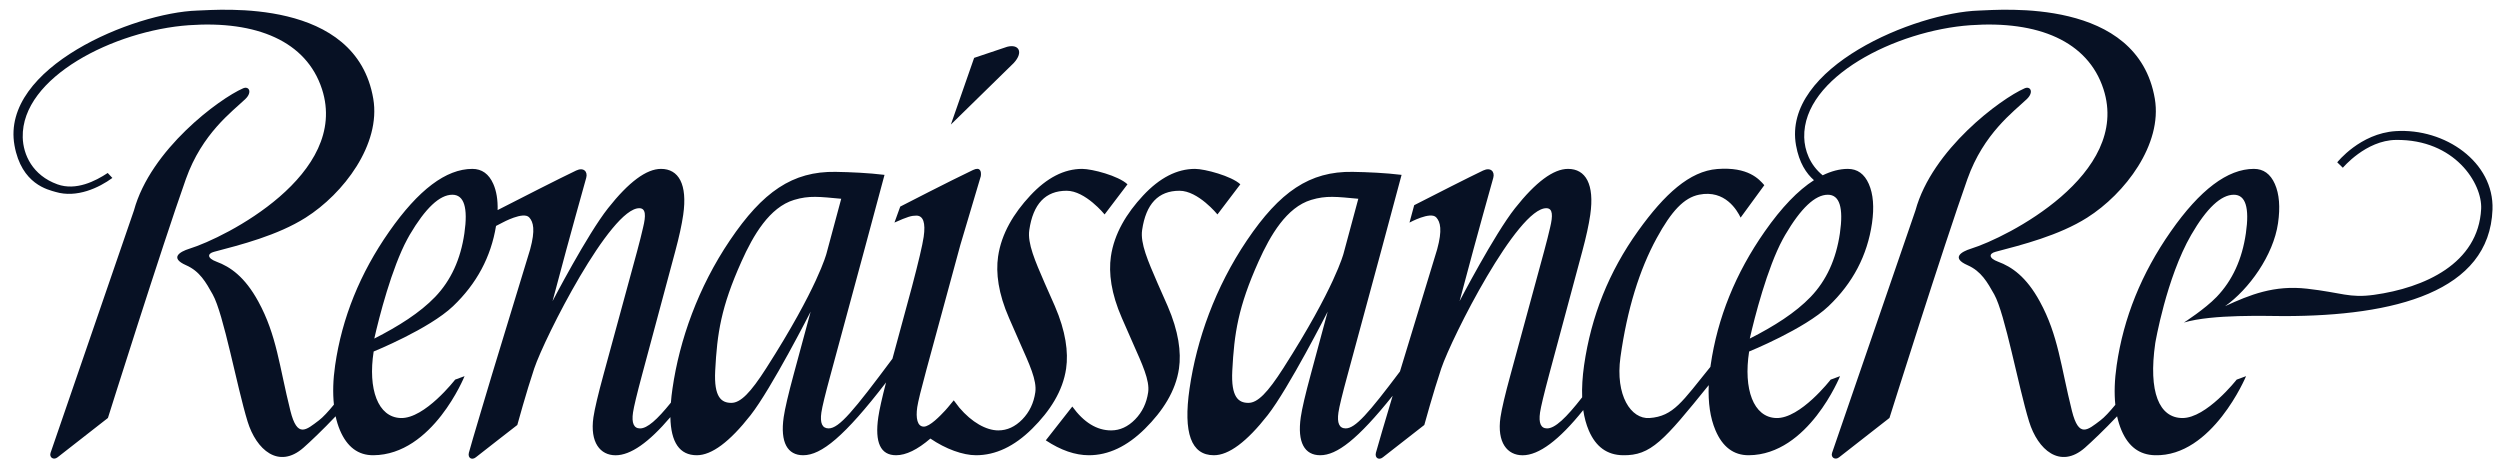 <?xml version="1.0" encoding="UTF-8"?>
<svg xmlns="http://www.w3.org/2000/svg" width="182" height="34" viewBox="0 0 182 34" fill="none">
  <path d="M85.004 22.278C85.804 24.122 86.003 25.643 85.83 26.829C85.593 28.467 84.648 29.928 83.35 31.214C82.049 32.5 80.689 33.141 79.273 33.141C78.275 33.141 77.228 32.781 76.134 32.057L78.064 29.596C78.903 30.753 79.847 31.333 80.892 31.333C81.535 31.333 82.117 31.064 82.636 30.534C83.157 30 83.472 29.344 83.586 28.56C83.712 27.689 83.146 26.5 82.48 24.993L81.674 23.155C80.889 21.367 80.701 19.874 80.873 18.672C81.114 17.005 82.014 15.526 83.219 14.234C84.424 12.943 85.684 12.295 86.997 12.295C87.714 12.295 89.661 12.82 90.296 13.417L88.63 15.611C88.63 15.611 87.231 13.887 85.865 13.887C84.328 13.887 83.423 14.841 83.146 16.75C83.006 17.718 83.573 19.003 84.266 20.606L85.004 22.278ZM73.317 3.407L70.917 4.213L69.223 9.067L73.803 4.585C74.533 3.793 74.168 3.183 73.317 3.407ZM77.614 26.829C77.378 28.467 76.435 29.93 75.136 31.214C73.836 32.5 72.475 33.141 71.056 33.141C70.098 33.141 68.848 32.688 67.732 31.927C66.792 32.735 65.957 33.141 65.234 33.141C64.103 33.141 63.671 32.217 63.941 30.364C64.019 29.826 64.208 28.983 64.505 27.841C61.477 31.777 59.792 33.141 58.471 33.141C57.335 33.141 56.786 32.217 57.053 30.364C57.143 29.752 57.386 28.707 57.785 27.234L59.015 22.688C59.015 22.688 56.165 28.281 54.642 30.225C53.118 32.169 51.812 33.141 50.727 33.141C49.48 33.141 48.84 32.217 48.803 30.367C47.233 32.218 45.903 33.144 44.814 33.144C43.701 33.144 42.937 32.221 43.201 30.378C43.292 29.768 43.536 28.73 43.937 27.264L46.383 18.287C46.577 17.591 46.705 17.027 46.817 16.56C47.027 15.698 47.022 15.165 46.549 15.157C44.443 15.122 39.657 24.554 38.89 26.829C38.318 28.532 37.66 30.939 37.66 30.939C37.66 30.939 35.021 32.986 34.642 33.291C34.366 33.515 34.04 33.357 34.133 32.964C34.226 32.569 35.821 27.254 35.821 27.254L38.595 18.153C38.98 16.742 38.833 16.162 38.526 15.827C38.112 15.37 36.585 16.203 36.585 16.203L36.111 16.448C35.743 18.705 34.7 20.655 32.982 22.291C31.235 23.953 27.202 25.59 27.202 25.59C26.777 28.324 27.509 30.382 29.176 30.433C30.927 30.487 33.134 27.637 33.134 27.637L33.82 27.384C33.82 27.384 31.511 33.11 27.181 33.141C26.072 33.149 25.262 32.534 24.747 31.317C24.615 31.004 24.511 30.666 24.433 30.306C23.538 31.258 22.535 32.206 22.093 32.593C20.281 34.181 18.657 32.737 18.025 30.689C17.239 28.134 16.285 22.857 15.483 21.432C14.987 20.547 14.546 19.747 13.544 19.307C12.344 18.778 13.068 18.33 13.801 18.102C16.393 17.299 25.457 12.712 23.441 6.49C22.305 2.993 18.67 1.487 13.752 1.835C8.344 2.217 1.548 5.607 1.655 10.001C1.685 11.255 2.364 12.766 4.179 13.419C5.532 13.907 6.956 13.181 7.842 12.592L8.181 12.955C7.213 13.664 5.59 14.436 4.047 13.973C3.519 13.815 1.563 13.432 1.054 10.579C0.045 4.898 9.749 0.918 14.363 0.769C16.008 0.717 25.921 -0.184 27.174 7.187C27.741 10.507 25.009 14.102 22.25 15.846C20.204 17.14 17.519 17.823 15.578 18.333C15.098 18.458 15.053 18.788 15.766 19.053C16.751 19.418 17.816 20.137 18.805 21.95C20.154 24.422 20.326 26.65 21.142 29.912C21.644 31.921 22.283 31.305 23.218 30.602C23.509 30.384 23.907 29.95 24.309 29.458C24.221 28.609 24.242 27.66 24.398 26.592C24.897 23.142 26.21 19.895 28.335 16.857C30.46 13.816 32.477 12.295 34.388 12.295C35.081 12.295 35.591 12.661 35.914 13.393C36.143 13.915 36.246 14.548 36.227 15.293C37.811 14.481 40.725 12.994 41.945 12.414C42.493 12.153 42.802 12.501 42.677 12.945C42.274 14.394 41.514 17.114 41.228 18.183L40.226 21.922C40.226 21.922 42.756 17.063 44.266 15.157C45.771 13.25 47.059 12.295 48.122 12.295C49.405 12.295 50.059 13.412 49.737 15.644C49.633 16.368 49.438 17.251 49.159 18.291L46.747 27.27C46.365 28.694 46.144 29.614 46.083 30.03C45.971 30.803 46.144 31.189 46.597 31.189C47.122 31.189 47.832 30.563 48.841 29.312C48.864 28.991 48.903 28.653 48.956 28.293C49.471 24.73 50.828 20.918 53.136 17.499C55.524 13.96 57.699 12.46 60.832 12.512C61.948 12.531 63.193 12.585 64.393 12.73L62.929 18.177L60.468 27.27C60.08 28.691 59.856 29.614 59.796 30.029C59.684 30.803 59.86 31.187 60.325 31.187C61.088 31.187 62.15 29.899 64.97 26.114L66.392 20.869C66.871 19.053 67.156 17.844 67.244 17.242C67.392 16.213 67.213 15.697 66.708 15.697C66.356 15.697 66.085 15.77 65.117 16.203L65.537 15.04C65.72 14.946 69.165 13.17 70.834 12.377C71.355 12.129 71.455 12.462 71.403 12.825L69.914 17.829L67.442 26.919C67.055 28.343 66.833 29.25 66.775 29.642C66.661 30.44 66.779 31.049 67.246 31.059C67.689 31.067 68.451 30.268 68.813 29.88C68.814 29.877 69.117 29.545 69.433 29.144L69.838 29.676C70.746 30.745 71.799 31.333 72.678 31.333C73.322 31.333 73.904 31.064 74.423 30.534C74.941 30.001 75.257 29.344 75.37 28.56C75.497 27.689 74.932 26.5 74.265 24.993L73.46 23.155C72.676 21.367 72.487 19.873 72.661 18.671C72.903 17.005 73.8 15.526 75.006 14.234C76.211 12.942 77.468 12.295 78.781 12.295C79.5 12.295 81.416 12.793 82.081 13.417L80.415 15.611C80.415 15.611 79.02 13.887 77.65 13.887C76.114 13.887 75.208 14.841 74.932 16.751C74.791 17.717 75.358 19.003 76.052 20.606L76.791 22.278C77.59 24.122 77.787 25.643 77.614 26.829ZM32.93 14.177C32.005 14.177 30.969 15.154 29.822 17.102L29.652 17.41C28.523 19.498 27.594 23.105 27.249 24.648C29 23.756 30.567 22.774 31.68 21.614C32.824 20.421 33.534 18.878 33.808 16.983C34.079 15.112 33.785 14.177 32.93 14.177ZM60.17 18.449L61.241 14.47C59.668 14.325 58.912 14.219 57.808 14.553C56.021 15.093 54.837 17.121 53.98 19.037C52.488 22.36 52.208 24.259 52.066 26.991C51.967 28.93 52.523 29.329 53.242 29.329C53.913 29.329 54.638 28.593 55.783 26.802C59.545 20.926 60.17 18.449 60.17 18.449ZM17.862 7.209C18.386 6.709 18.126 6.24 17.692 6.432C15.967 7.186 10.964 10.871 9.751 15.321C9.751 15.321 3.816 32.569 3.682 32.964C3.568 33.3 3.904 33.523 4.192 33.291C4.48 33.059 7.857 30.428 7.857 30.428C7.857 30.428 11.782 17.962 13.531 13.037C14.715 9.708 16.899 8.132 17.862 7.209ZM181.454 15.256C181.234 21.248 174.321 23.011 166.274 23.011C165.061 23.011 161.061 22.861 158.988 23.482C158.988 23.482 160.514 22.506 161.372 21.614C162.517 20.42 163.226 18.878 163.5 16.982C163.771 15.112 163.477 14.177 162.623 14.177C161.698 14.177 160.647 15.146 159.517 17.102C157.705 20.242 156.904 24.974 156.904 24.974C156.383 28.571 157.202 30.417 158.87 30.433C160.624 30.448 162.828 27.637 162.828 27.637L163.514 27.384C163.514 27.384 161.063 33.261 156.873 33.141C155.766 33.11 154.954 32.534 154.44 31.317C154.309 31.004 154.204 30.666 154.124 30.306C153.23 31.259 152.227 32.206 151.786 32.593C149.975 34.181 148.349 32.737 147.718 30.689C146.931 28.134 145.976 22.856 145.179 21.432C144.679 20.547 144.238 19.747 143.24 19.307C142.036 18.778 142.761 18.33 143.493 18.102C146.085 17.299 155.15 12.712 153.133 6.49C151.999 2.992 148.364 1.487 143.445 1.835C138.04 2.217 131.241 5.607 131.347 10.001C131.37 10.932 131.755 12.003 132.691 12.762C133.313 12.462 133.924 12.295 134.525 12.295C135.218 12.295 135.727 12.661 136.05 13.393C136.373 14.126 136.449 15.078 136.282 16.25C135.942 18.592 134.887 20.608 133.115 22.292C131.369 23.953 127.336 25.59 127.336 25.59C126.912 28.324 127.644 30.382 129.31 30.433C131.064 30.487 133.271 27.637 133.271 27.637L133.956 27.384C133.956 27.384 131.647 33.11 127.314 33.141C126.208 33.149 125.397 32.534 124.883 31.317C124.504 30.418 124.343 29.325 124.396 28.037C121.117 32.094 120.185 33.178 118.145 33.141C117.007 33.122 116.183 32.543 115.666 31.344C115.476 30.9 115.341 30.403 115.26 29.854C113.501 32.047 112.03 33.144 110.845 33.144C109.732 33.144 108.968 32.221 109.234 30.378C109.325 29.768 109.567 28.73 109.97 27.264L112.413 18.287C112.607 17.591 112.736 17.027 112.849 16.56C113.055 15.698 113.053 15.165 112.58 15.157C110.473 15.122 105.688 24.554 104.922 26.829C104.35 28.532 103.69 30.938 103.69 30.938C103.69 30.938 101.054 32.986 100.675 33.291C100.399 33.515 100.071 33.357 100.165 32.964C100.224 32.709 100.908 30.413 101.386 28.811C98.829 32.004 97.319 33.141 96.113 33.141C94.978 33.141 94.429 32.217 94.697 30.364C94.785 29.752 95.029 28.706 95.429 27.234L96.655 22.688C96.655 22.688 93.808 28.281 92.285 30.225C90.761 32.169 89.455 33.141 88.371 33.141C86.72 33.141 86.129 31.527 86.599 28.293C87.114 24.728 88.469 20.918 90.776 17.499C93.166 13.96 95.342 12.459 98.475 12.512C99.591 12.531 100.836 12.585 102.035 12.73L100.572 18.177L98.11 27.269C97.722 28.691 97.497 29.614 97.438 30.029C97.326 30.802 97.501 31.187 97.966 31.187C98.663 31.187 99.613 30.11 101.917 27.044L104.625 18.152C105.011 16.742 104.863 16.162 104.559 15.827C104.143 15.37 102.615 16.203 102.615 16.203L102.611 16.206L102.953 14.938C104.584 14.103 106.917 12.917 107.975 12.412C108.526 12.153 108.835 12.501 108.711 12.945C108.306 14.394 107.546 17.114 107.261 18.183L106.258 21.922C106.258 21.922 108.787 17.063 110.295 15.156C111.803 13.25 113.09 12.295 114.153 12.295C115.438 12.295 116.092 13.412 115.77 15.643C115.665 16.367 115.472 17.25 115.191 18.291L112.777 27.27C112.397 28.694 112.177 29.614 112.115 30.029C112.004 30.802 112.174 31.188 112.627 31.188C113.205 31.188 114.006 30.433 115.182 28.923C115.155 28.215 115.201 27.437 115.322 26.586C115.839 23.023 117.118 19.792 119.263 16.801C121.179 14.13 123.007 12.46 125.016 12.304C127.272 12.129 128.067 13.049 128.442 13.481L126.717 15.841C126.468 15.325 125.594 13.788 123.693 14.173C122.592 14.395 121.684 15.364 120.607 17.337C119.351 19.637 118.454 22.521 117.969 25.998C117.581 28.795 118.74 30.527 120.081 30.433C121.836 30.308 122.473 29.227 124.519 26.705L124.534 26.59C125.033 23.141 126.345 19.895 128.471 16.856C129.702 15.094 130.896 13.86 132.056 13.117C131.503 12.63 130.979 11.863 130.75 10.578C129.739 4.898 139.443 0.918 144.059 0.769C145.703 0.716 155.617 -0.185 156.871 7.186C157.436 10.507 154.704 14.101 151.944 15.846C149.9 17.14 147.214 17.822 145.272 18.332C144.795 18.458 144.749 18.787 145.462 19.053C146.446 19.418 147.512 20.136 148.499 21.95C149.849 24.422 150.021 26.649 150.836 29.91C151.34 31.921 151.978 31.304 152.913 30.601C153.203 30.385 153.597 29.956 153.996 29.471C153.909 28.618 153.938 27.661 154.094 26.591C154.591 23.14 155.904 19.895 158.031 16.855C160.154 13.815 162.172 12.294 164.084 12.294C164.778 12.294 165.286 12.66 165.61 13.393C165.934 14.126 166.01 15.078 165.84 16.249C165.502 18.591 163.715 21.072 161.984 22.291C163.795 21.457 165.554 20.744 167.957 21.017C170.497 21.306 171.027 21.715 172.835 21.463C176.482 20.954 180.422 19.205 180.628 15.209C180.721 13.364 178.712 10.132 174.422 10.187C172.229 10.214 170.559 12.213 170.559 12.213L170.151 11.818C170.151 11.818 171.811 9.711 174.403 9.546C177.996 9.317 181.579 11.804 181.454 15.256ZM97.813 18.448L98.885 14.47C97.311 14.325 96.555 14.219 95.452 14.553C93.665 15.093 92.481 17.121 91.622 19.037C90.133 22.36 89.852 24.259 89.71 26.991C89.611 28.93 90.167 29.329 90.884 29.329C91.555 29.329 92.282 28.592 93.426 26.802C97.188 20.926 97.813 18.448 97.813 18.448ZM133.067 14.177C132.142 14.177 131.103 15.154 129.961 17.102L129.789 17.41C128.66 19.498 127.732 23.105 127.385 24.648C129.139 23.756 130.704 22.774 131.816 21.614C132.96 20.421 133.668 18.878 133.945 16.983C134.215 15.112 133.922 14.177 133.067 14.177ZM147.558 7.209C148.08 6.708 147.819 6.24 147.388 6.432C145.661 7.186 140.658 10.871 139.445 15.321C139.445 15.321 133.509 32.569 133.376 32.964C133.261 33.3 133.597 33.522 133.887 33.291C134.176 33.058 137.553 30.427 137.553 30.427C137.553 30.427 141.477 17.962 143.227 13.037C144.41 9.707 146.593 8.132 147.558 7.209Z" fill="#071124"></path>
</svg>
